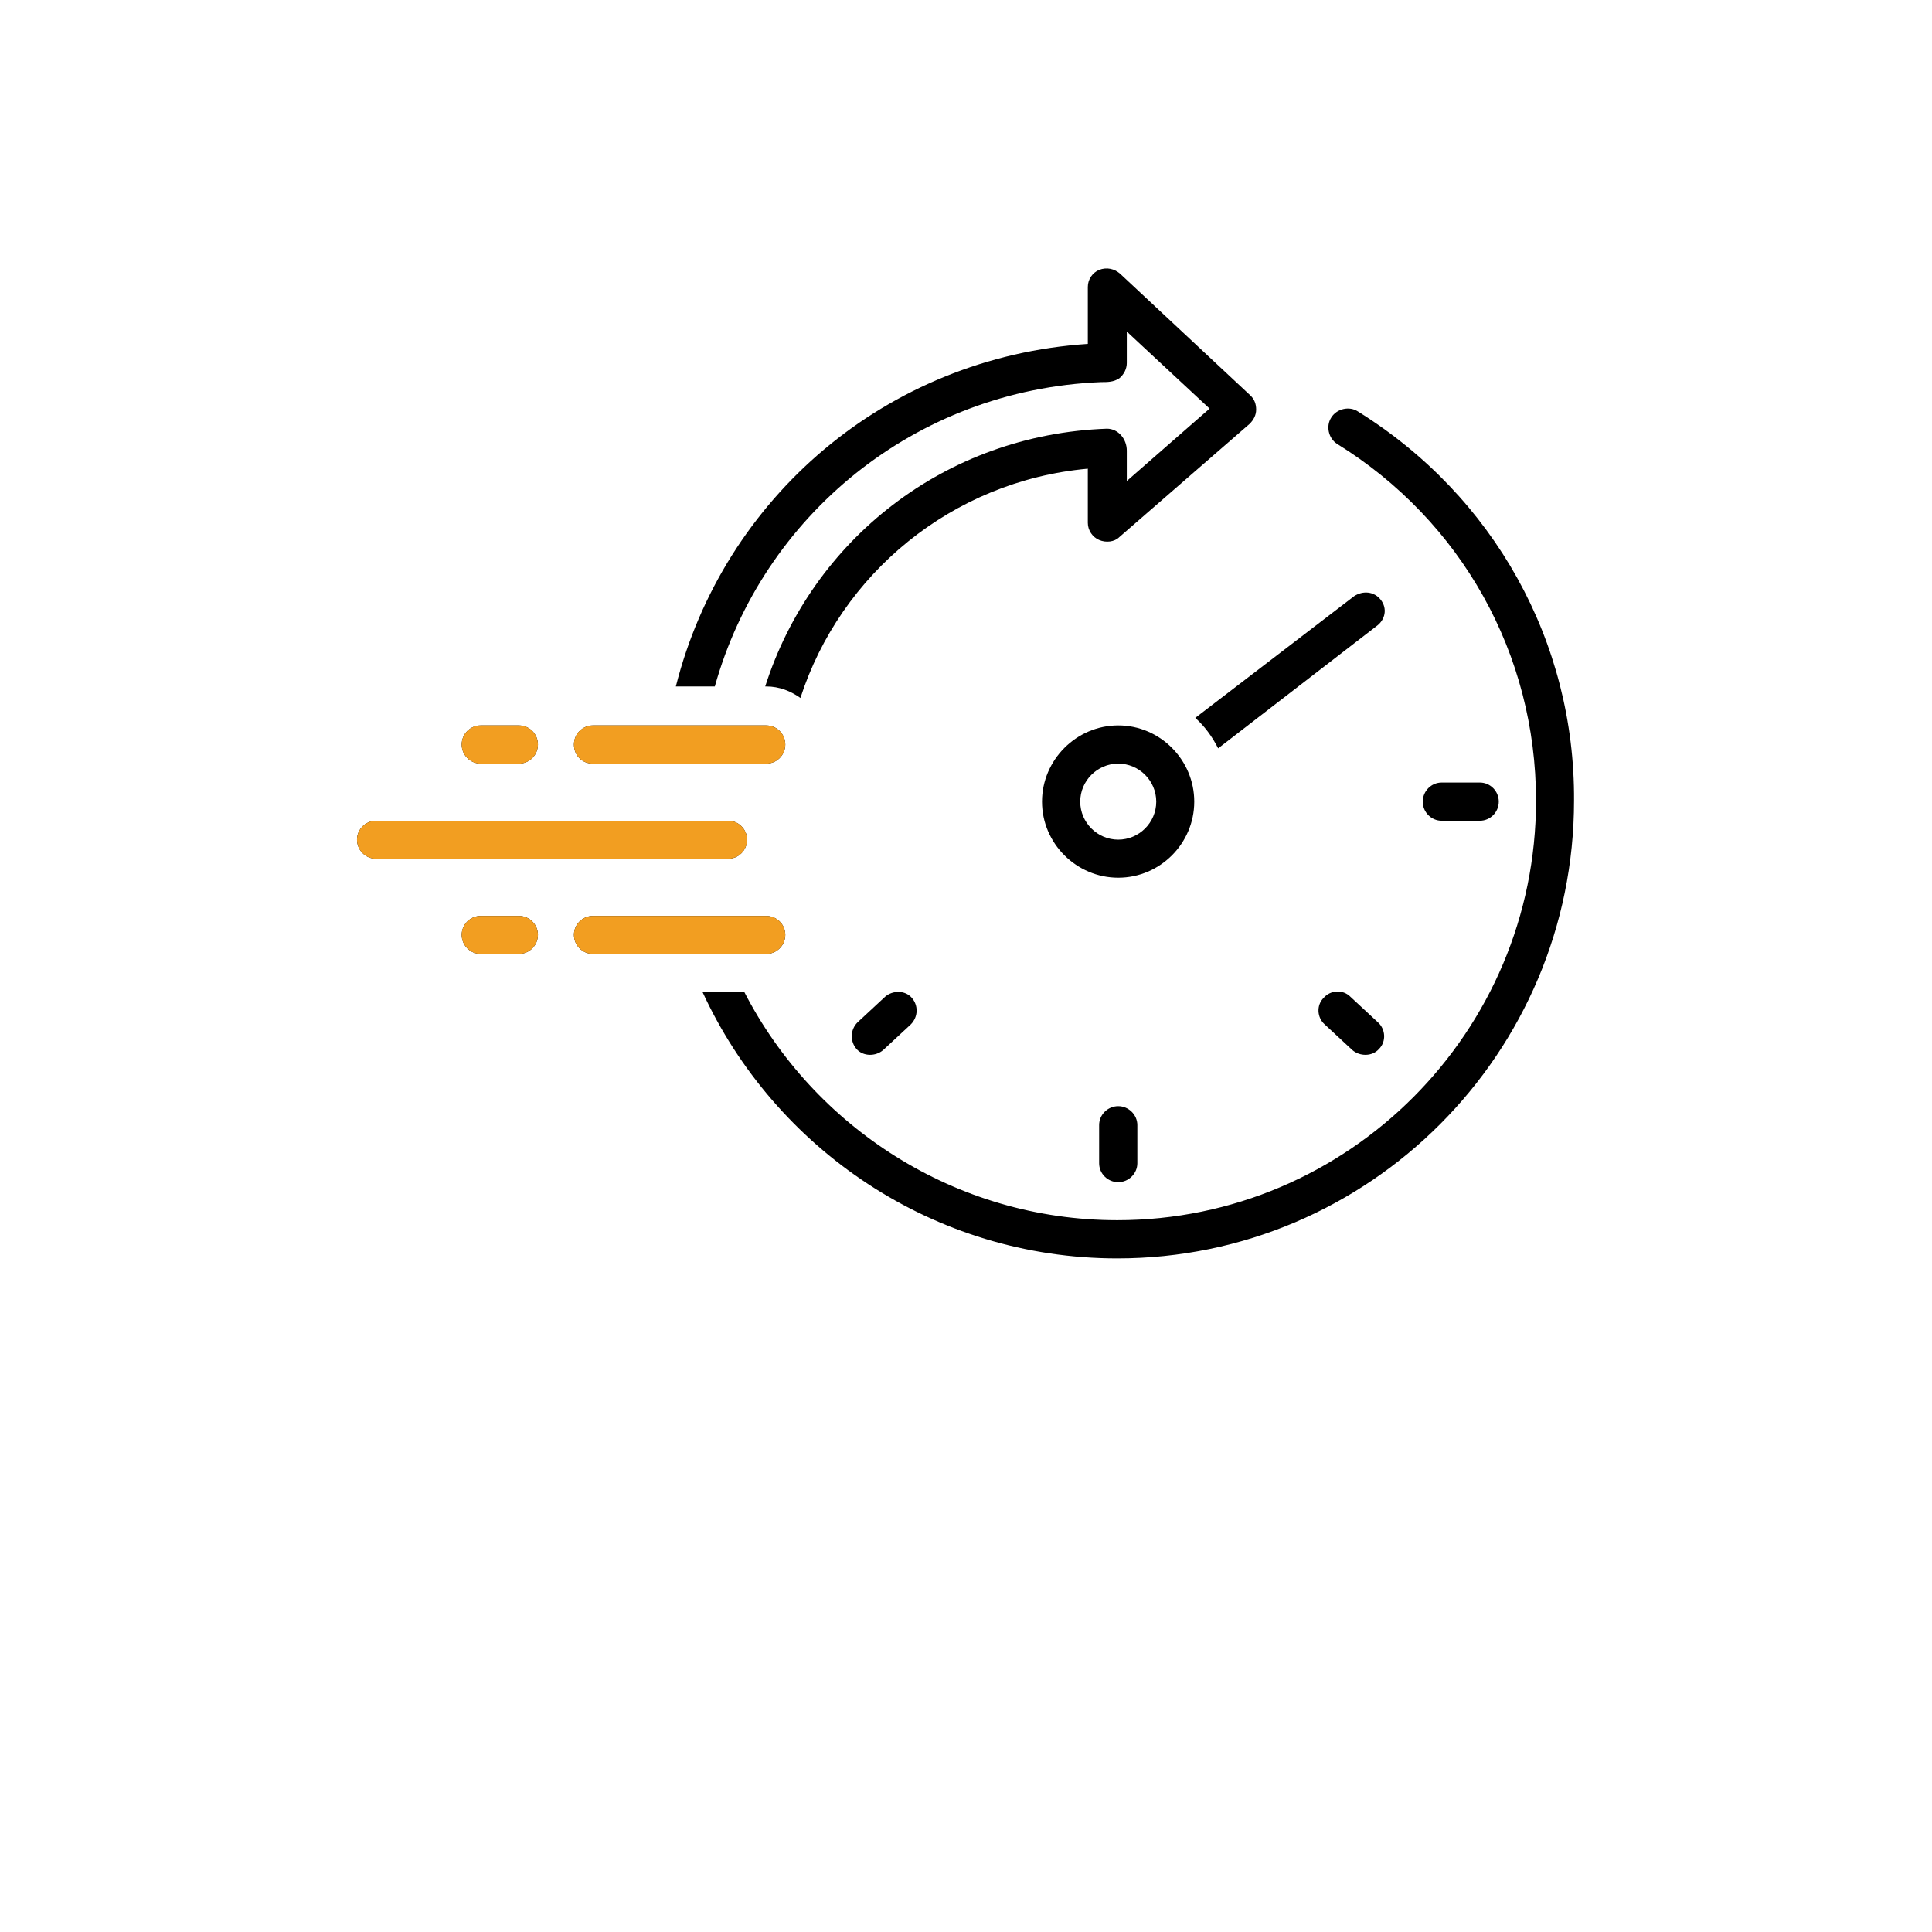 <svg xmlns="http://www.w3.org/2000/svg" xmlns:xlink="http://www.w3.org/1999/xlink" width="40" zoomAndPan="magnify" viewBox="0 0 30 37.92" height="40" preserveAspectRatio="xMidYMid meet" version="1.2"><defs><clipPath id="ffde3e42f5"><path d="M 9 5.238 L 21 5.238 L 21 14 L 9 14 Z M 9 5.238 "/></clipPath><clipPath id="2ec3535193"><path d="M 9 8 L 26.977 8 L 26.977 24.699 L 9 24.699 Z M 9 8 "/></clipPath><clipPath id="18b45e7b3b"><path d="M 3.023 16 L 11 16 L 11 17 L 3.023 17 Z M 3.023 16 "/></clipPath><clipPath id="c10b814571"><path d="M 9 13.848 L 12.754 13.848 L 12.754 14 L 9 14 Z M 9 13.848 "/></clipPath><clipPath id="b8928e132f"><path d="M 9 13.848 L 12.754 13.848 L 12.754 19.086 L 9 19.086 Z M 9 13.848 "/></clipPath><clipPath id="a357d6f726"><path d="M 3.023 16 L 11 16 L 11 17 L 3.023 17 Z M 3.023 16 "/></clipPath></defs><g id="9682b9303a"><path style=" stroke:none;fill-rule:nonzero;fill:#000000;fill-opacity:1;" d="M 23.141 11.773 C 23.012 11.605 22.789 11.59 22.621 11.699 L 19.5 14.09 C 19.688 14.258 19.836 14.465 19.949 14.688 L 23.047 12.297 C 23.234 12.168 23.273 11.941 23.141 11.773 Z M 23.141 11.773 "/><path style=" stroke:none;fill-rule:nonzero;fill:#000000;fill-opacity:1;" d="M 19.48 15.734 C 19.48 14.914 18.809 14.238 17.988 14.238 C 17.168 14.238 16.492 14.914 16.492 15.734 C 16.492 16.555 17.168 17.227 17.988 17.227 C 18.809 17.227 19.48 16.555 19.48 15.734 Z M 17.988 16.48 C 17.578 16.48 17.242 16.145 17.242 15.734 C 17.242 15.324 17.578 14.988 17.988 14.988 C 18.398 14.988 18.734 15.324 18.734 15.734 C 18.734 16.145 18.398 16.48 17.988 16.48 Z M 17.988 16.48 "/><path style=" stroke:none;fill-rule:nonzero;fill:#000000;fill-opacity:1;" d="M 17.613 22.082 L 17.613 22.832 C 17.613 23.035 17.781 23.203 17.988 23.203 C 18.191 23.203 18.363 23.035 18.363 22.832 L 18.363 22.082 C 18.363 21.879 18.191 21.711 17.988 21.711 C 17.781 21.711 17.613 21.879 17.613 22.082 Z M 17.613 22.082 "/><path style=" stroke:none;fill-rule:nonzero;fill:#000000;fill-opacity:1;" d="M 25.086 16.109 C 25.289 16.109 25.457 15.941 25.457 15.734 C 25.457 15.527 25.289 15.359 25.086 15.359 L 24.336 15.359 C 24.133 15.359 23.965 15.527 23.965 15.734 C 23.965 15.941 24.133 16.109 24.336 16.109 Z M 25.086 16.109 "/><path style=" stroke:none;fill-rule:nonzero;fill:#000000;fill-opacity:1;" d="M 22.543 19.562 C 22.395 19.414 22.152 19.434 22.023 19.582 C 21.871 19.73 21.891 19.973 22.039 20.105 C 22.039 20.105 22.582 20.609 22.582 20.609 C 22.73 20.738 22.973 20.738 23.105 20.59 C 23.254 20.441 23.234 20.199 23.086 20.066 Z M 22.543 19.562 "/><path style=" stroke:none;fill-rule:nonzero;fill:#000000;fill-opacity:1;" d="M 13.414 19.562 L 12.871 20.066 C 12.723 20.215 12.723 20.441 12.852 20.59 C 12.984 20.738 13.227 20.738 13.375 20.609 L 13.918 20.105 C 14.066 19.953 14.066 19.73 13.934 19.582 C 13.805 19.434 13.562 19.434 13.414 19.562 Z M 13.414 19.562 "/><g clip-rule="nonzero" clip-path="url(#ffde3e42f5)"><path style=" stroke:none;fill-rule:nonzero;fill:#000000;fill-opacity:1;" d="M 17.652 7.5 C 17.781 7.5 17.895 7.5 18.008 7.426 C 18.102 7.348 18.156 7.238 18.156 7.125 L 18.156 6.508 L 19.781 8.02 L 18.156 9.441 L 18.156 8.844 C 18.156 8.617 17.988 8.414 17.766 8.414 C 14.59 8.527 11.977 10.598 11.059 13.473 L 11.078 13.473 C 11.34 13.473 11.562 13.566 11.75 13.699 C 12.535 11.27 14.719 9.441 17.391 9.199 L 17.391 10.262 C 17.391 10.41 17.484 10.543 17.613 10.598 C 17.746 10.656 17.914 10.637 18.008 10.543 L 20.566 8.32 C 20.641 8.246 20.695 8.152 20.695 8.039 C 20.695 7.93 20.66 7.836 20.582 7.762 L 18.023 5.371 C 17.914 5.277 17.766 5.238 17.613 5.297 C 17.484 5.352 17.391 5.48 17.391 5.633 L 17.391 6.75 C 13.43 7.012 10.238 9.777 9.305 13.473 L 10.07 13.473 C 11.004 10.133 13.992 7.648 17.652 7.5 Z M 17.652 7.5 "/></g><g clip-rule="nonzero" clip-path="url(#2ec3535193)"><path style=" stroke:none;fill-rule:nonzero;fill:#000000;fill-opacity:1;" d="M 22.695 8.078 C 22.527 7.965 22.281 8.02 22.172 8.191 C 22.059 8.359 22.113 8.602 22.281 8.711 C 24.73 10.227 26.188 12.84 26.188 15.715 C 26.188 20.254 22.508 23.949 17.969 23.949 C 14.793 23.949 12.012 22.121 10.648 19.469 L 9.828 19.469 C 11.246 22.551 14.363 24.699 17.969 24.699 C 22.918 24.699 26.934 20.664 26.934 15.715 C 26.953 12.598 25.363 9.738 22.695 8.078 Z M 22.695 8.078 "/></g><path style=" stroke:none;fill-rule:nonzero;fill:#000000;fill-opacity:1;" d="M 7.68 14.988 L 11.078 14.988 C 11.285 14.988 11.453 14.82 11.453 14.613 C 11.453 14.406 11.285 14.238 11.078 14.238 L 7.68 14.238 C 7.473 14.238 7.305 14.406 7.305 14.613 C 7.305 14.82 7.457 14.988 7.68 14.988 Z M 7.68 14.988 "/><path style=" stroke:none;fill-rule:nonzero;fill:#000000;fill-opacity:1;" d="M 11.453 18.348 C 11.453 18.145 11.285 17.977 11.078 17.977 L 7.68 17.977 C 7.473 17.977 7.305 18.145 7.305 18.348 C 7.305 18.555 7.473 18.723 7.68 18.723 L 11.078 18.723 C 11.285 18.723 11.453 18.555 11.453 18.348 Z M 11.453 18.348 "/><g clip-rule="nonzero" clip-path="url(#18b45e7b3b)"><path style=" stroke:none;fill-rule:nonzero;fill:#000000;fill-opacity:1;" d="M 10.703 16.48 C 10.703 16.277 10.535 16.109 10.332 16.109 L 3.422 16.109 C 3.215 16.109 3.047 16.277 3.047 16.48 C 3.047 16.688 3.215 16.855 3.422 16.855 L 10.332 16.855 C 10.535 16.855 10.703 16.688 10.703 16.48 Z M 10.703 16.48 "/></g><path style=" stroke:none;fill-rule:nonzero;fill:#000000;fill-opacity:1;" d="M 5.477 14.988 L 6.223 14.988 C 6.43 14.988 6.598 14.82 6.598 14.613 C 6.598 14.406 6.43 14.238 6.223 14.238 L 5.477 14.238 C 5.27 14.238 5.102 14.406 5.102 14.613 C 5.102 14.82 5.27 14.988 5.477 14.988 Z M 5.477 14.988 "/><path style=" stroke:none;fill-rule:nonzero;fill:#000000;fill-opacity:1;" d="M 6.223 17.977 L 5.477 17.977 C 5.27 17.977 5.102 18.145 5.102 18.348 C 5.102 18.555 5.27 18.723 5.477 18.723 L 6.223 18.723 C 6.43 18.723 6.598 18.555 6.598 18.348 C 6.598 18.145 6.43 17.977 6.223 17.977 Z M 6.223 17.977 "/><g clip-rule="nonzero" clip-path="url(#c10b814571)"><path style=" stroke:none;fill-rule:nonzero;fill:#f29e21;fill-opacity:1;" d="M 17.652 7.5 C 17.781 7.5 17.895 7.5 18.008 7.426 C 18.102 7.348 18.156 7.238 18.156 7.125 L 18.156 6.508 L 19.781 8.02 L 18.156 9.441 L 18.156 8.844 C 18.156 8.617 17.988 8.414 17.766 8.414 C 14.59 8.527 11.977 10.598 11.059 13.473 L 11.078 13.473 C 11.34 13.473 11.562 13.566 11.75 13.699 C 12.535 11.27 14.719 9.441 17.391 9.199 L 17.391 10.262 C 17.391 10.41 17.484 10.543 17.613 10.598 C 17.746 10.656 17.914 10.637 18.008 10.543 L 20.566 8.32 C 20.641 8.246 20.695 8.152 20.695 8.039 C 20.695 7.93 20.66 7.836 20.582 7.762 L 18.023 5.371 C 17.914 5.277 17.766 5.238 17.613 5.297 C 17.484 5.352 17.391 5.48 17.391 5.633 L 17.391 6.75 C 13.43 7.012 10.238 9.777 9.305 13.473 L 10.07 13.473 C 11.004 10.133 13.992 7.648 17.652 7.5 Z M 17.652 7.5 "/></g><g clip-rule="nonzero" clip-path="url(#b8928e132f)"><path style=" stroke:none;fill-rule:nonzero;fill:#f29e21;fill-opacity:1;" d="M 22.695 8.078 C 22.527 7.965 22.281 8.02 22.172 8.191 C 22.059 8.359 22.113 8.602 22.281 8.711 C 24.73 10.227 26.188 12.84 26.188 15.715 C 26.188 20.254 22.508 23.949 17.969 23.949 C 14.793 23.949 12.012 22.121 10.648 19.469 L 9.828 19.469 C 11.246 22.551 14.363 24.699 17.969 24.699 C 22.918 24.699 26.934 20.664 26.934 15.715 C 26.953 12.598 25.363 9.738 22.695 8.078 Z M 22.695 8.078 "/></g><path style=" stroke:none;fill-rule:nonzero;fill:#f29e21;fill-opacity:1;" d="M 7.68 14.988 L 11.078 14.988 C 11.285 14.988 11.453 14.82 11.453 14.613 C 11.453 14.406 11.285 14.238 11.078 14.238 L 7.68 14.238 C 7.473 14.238 7.305 14.406 7.305 14.613 C 7.305 14.82 7.457 14.988 7.68 14.988 Z M 7.68 14.988 "/><path style=" stroke:none;fill-rule:nonzero;fill:#f29e21;fill-opacity:1;" d="M 11.453 18.348 C 11.453 18.145 11.285 17.977 11.078 17.977 L 7.68 17.977 C 7.473 17.977 7.305 18.145 7.305 18.348 C 7.305 18.555 7.473 18.723 7.68 18.723 L 11.078 18.723 C 11.285 18.723 11.453 18.555 11.453 18.348 Z M 11.453 18.348 "/><g clip-rule="nonzero" clip-path="url(#a357d6f726)"><path style=" stroke:none;fill-rule:nonzero;fill:#f29e21;fill-opacity:1;" d="M 10.703 16.48 C 10.703 16.277 10.535 16.109 10.332 16.109 L 3.422 16.109 C 3.215 16.109 3.047 16.277 3.047 16.48 C 3.047 16.688 3.215 16.855 3.422 16.855 L 10.332 16.855 C 10.535 16.855 10.703 16.688 10.703 16.48 Z M 10.703 16.48 "/></g><path style=" stroke:none;fill-rule:nonzero;fill:#f29e21;fill-opacity:1;" d="M 5.477 14.988 L 6.223 14.988 C 6.43 14.988 6.598 14.82 6.598 14.613 C 6.598 14.406 6.43 14.238 6.223 14.238 L 5.477 14.238 C 5.27 14.238 5.102 14.406 5.102 14.613 C 5.102 14.82 5.27 14.988 5.477 14.988 Z M 5.477 14.988 "/><path style=" stroke:none;fill-rule:nonzero;fill:#f29e21;fill-opacity:1;" d="M 6.223 17.977 L 5.477 17.977 C 5.27 17.977 5.102 18.145 5.102 18.348 C 5.102 18.555 5.27 18.723 5.477 18.723 L 6.223 18.723 C 6.43 18.723 6.598 18.555 6.598 18.348 C 6.598 18.145 6.43 17.977 6.223 17.977 Z M 6.223 17.977 "/></g></svg>